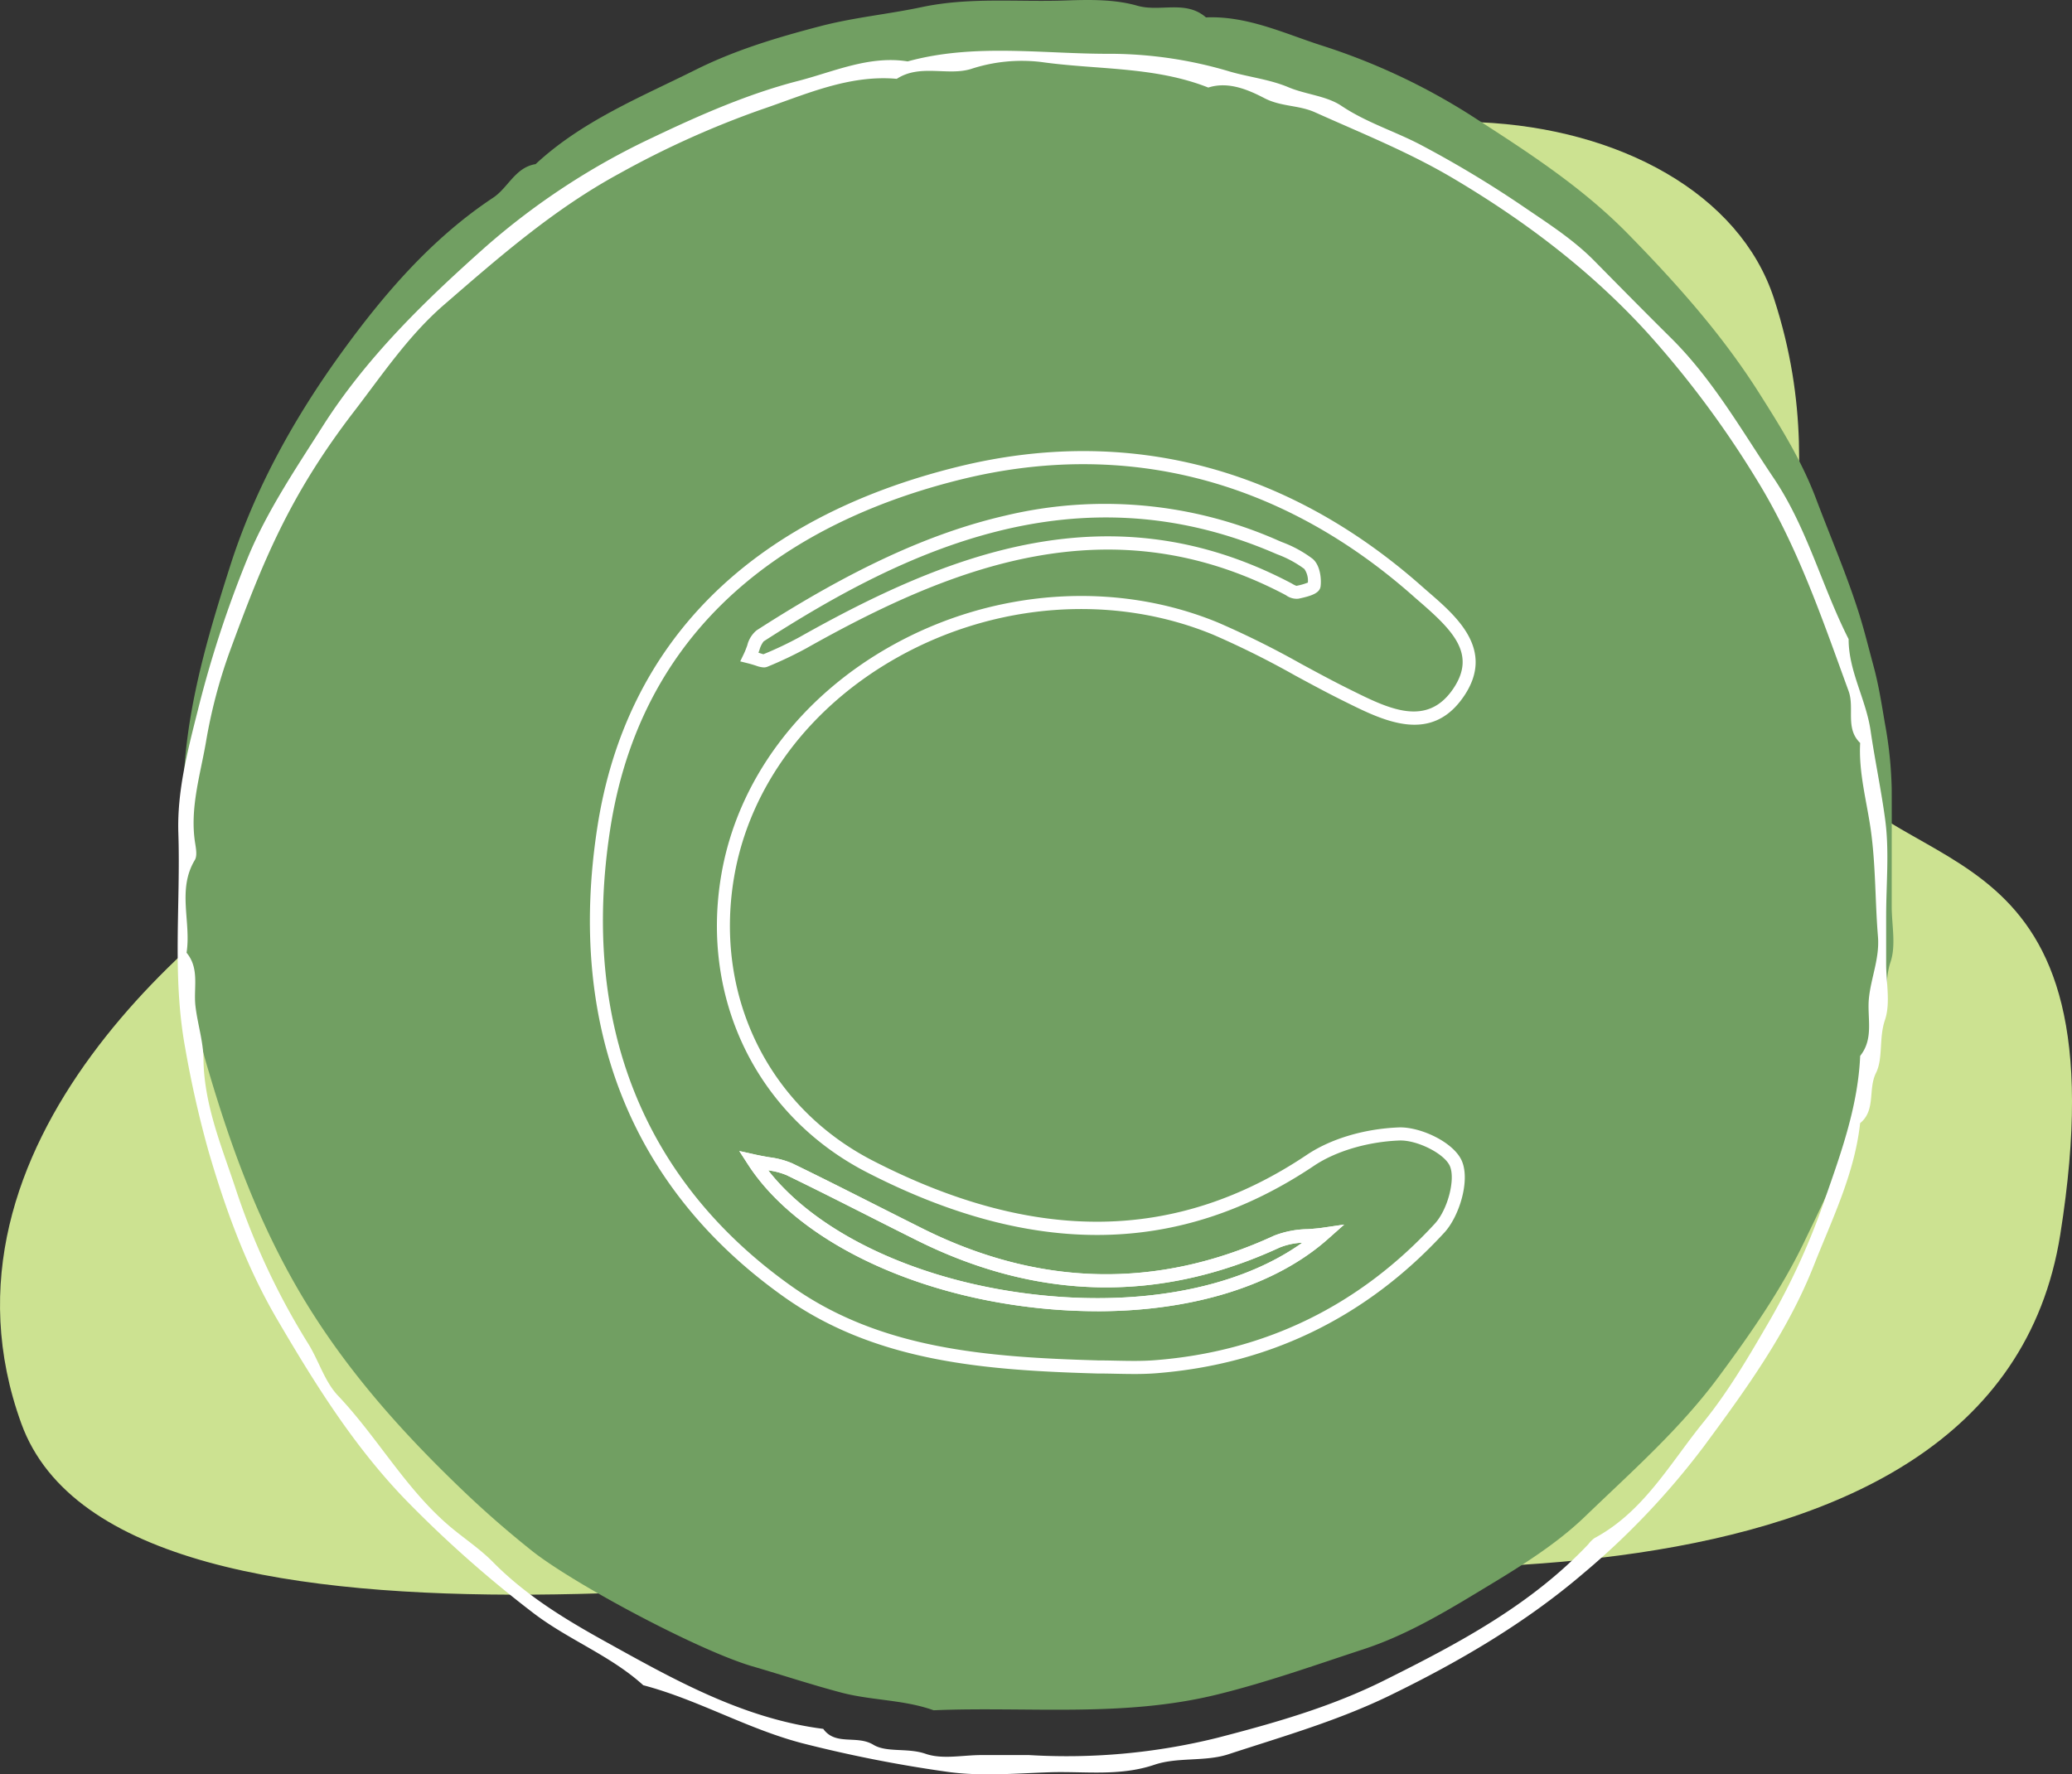 <svg xmlns="http://www.w3.org/2000/svg" xmlns:xlink="http://www.w3.org/1999/xlink" width="408.18" height="349.631" viewBox="0 0 408.18 349.631">
  <rect x="0" y="0" width="408.18" height="349.631" fill="#333333" stroke="none"/>
  <defs>
    <style>
      .cls-1 {
        fill: #719f62;
      }

      .cls-2 {
        fill: #fff;
      }

      .cls-3 {
        fill: #cce291;
      }

      .cls-4 {
        clip-path: url(#clip-path);
      }

      .cls-5 {
        clip-path: url(#clip-path-2);
      }
    </style>
    <clipPath id="clip-path">
      <rect id="Rechteck_133" data-name="Rechteck 133" class="cls-1" width="337" height="337"/>
    </clipPath>
    <clipPath id="clip-path-2">
      <rect id="Rechteck_56" data-name="Rechteck 56" class="cls-2" width="336.901" height="339.631"/>
    </clipPath>
  </defs>
  <g id="Gruppe_368" data-name="Gruppe 368" transform="translate(-1279 -102)">
    <path id="Pfad_470" data-name="Pfad 470" class="cls-3" d="M576.317,187.739C533.2,238.926,455,279.549,430.226,294.464S349.147,354.382,369.1,409.42s177.022,25.955,215.891,26.706,172.871,17.265,185.775-63.937-31.6-68.759-47.276-93.685,4.363-49.329-9.119-90.765S619.433,136.552,576.317,187.739Z" transform="translate(914.101 -26.91)"/>
    <g id="Gruppe_344" data-name="Gruppe 344" class="cls-4" transform="translate(1315 102)">
      <path id="Pfad_481" data-name="Pfad 481" class="cls-1" d="M336.668,169.153c0-4.56.015-9.119-.005-13.679a79.825,79.825,0,0,0-1.357-13.031c-.627-3.716-1.232-7.553-2.212-11.16-.962-3.541-1.844-7.168-2.967-10.694-2.417-7.586-5.548-14.823-8.331-22.212-2.88-7.651-7.038-14.278-11.277-20.973-7.278-11.487-16.254-21.556-25.78-31.283-9.32-9.52-20.4-16.562-31.343-23.62A126.382,126.382,0,0,0,224.111,8.882c-7.24-2.353-14.523-5.8-22.534-5.45-4-3.493-9.031-1.012-13.533-2.306-4.435-1.275-9.382-1.2-14.077-1.032-9.448.346-18.852-.71-28.391,1.311-6.534,1.385-13.313,2.023-19.864,3.726-8.443,2.2-16.795,4.688-24.621,8.592-10.953,5.465-22.413,10.1-31.577,18.616-4.027.649-5.41,4.657-8.368,6.619C49.061,46.965,39.658,57.932,31.388,69.335,22.124,82.107,14.273,96.123,9.378,111.408,4.343,127.131-.275,142.94.121,159.741c.21,8.83-.506,17.712.193,26.493A123.938,123.938,0,0,0,5.225,211.5c4.133,13.977,9.042,27.434,16.222,40.341,9.019,16.213,20.919,29.644,34.112,42.224,4.213,4.017,8.626,7.85,13.178,11.48,8.187,6.526,32.883,19.7,43.477,22.8,5.84,1.7,11.626,3.62,17.5,5.173,5.97,1.578,12.313,1.378,18.2,3.488,18.618-.772,37.274,1.47,55.868-3.1,9.854-2.42,19.264-5.789,28.812-8.919,7.82-2.564,14.928-6.66,21.958-10.908,7.618-4.6,15.412-9.186,21.751-15.3,9.088-8.767,18.618-17.14,26.246-27.449,6.251-8.449,12.291-17.1,16.791-26.439,5.362-11.127,11.151-22.366,12.2-35.109,3.082-2.545,1.574-6.591,3.133-9.833,1.4-2.906.542-6.8,1.75-10.354,1.128-3.319.241-7.327.241-11.031Z" transform="translate(0 0)"/>
    </g>
    <g id="Gruppe_44" data-name="Gruppe 44" transform="translate(1314 112)">
      <g id="Gruppe_41" data-name="Gruppe 41" class="cls-5">
        <path id="Pfad_33" data-name="Pfad 33" class="cls-2" d="M336.568,170.459v9.459c0,3.727.89,7.76-.243,11.094-1.214,3.575-.325,7.522-1.754,10.4-1.619,3.265,0,7.353-3.128,9.9-1.1,9.98-5.492,18.843-9.11,28.013-5.213,13.208-13.361,24.427-21.691,35.705a152.113,152.113,0,0,1-23.858,25.116c-11.363,9.7-24.3,17.274-37.874,23.889-10.334,5.038-21.181,8.123-31.927,11.645-4.586,1.5-9.987.513-14.549,2.059-6.912,2.344-13.806,1.25-20.7,1.486-6.823.234-13.777.855-20.462-.141a263.32,263.32,0,0,1-28.34-5.612c-10.828-2.854-20.475-8.567-31.211-11.4-6.44-5.844-14.652-8.9-21.571-14.165a231.088,231.088,0,0,1-24.386-21.494c-10.623-10.739-18.515-23.367-26.126-36.366-6.131-10.467-10.175-21.635-13.519-33.061A206.322,206.322,0,0,1,1.48,196.481C-1.121,182.338.6,168.242.135,154.146c-.268-8.219,1.849-16.308,3.837-24.181a218.784,218.784,0,0,1,9.907-30.233c3.776-9.1,9.372-17.36,14.665-25.7,8.692-13.683,20.28-24.87,32.182-35.454a140.225,140.225,0,0,1,32.891-21.5c9.29-4.432,18.834-8.615,28.656-11.142C129.193,4.154,136.228.89,143.811,2.1,157.105-1.553,170.67.69,184.088.6a82.989,82.989,0,0,1,23.258,3.522c3.791,1.093,7.8,1.52,11.5,3.081,3.4,1.43,7.454,1.67,10.411,3.654,4.919,3.3,10.546,5.009,15.689,7.72a212.833,212.833,0,0,1,20.515,12.38c4.753,3.236,9.55,6.316,13.613,10.435,5.015,5.085,10.025,10.173,15.1,15.2,8.216,8.14,13.874,18.143,20.262,27.646,6.6,9.829,9.466,21.313,14.741,31.705-.014,6.336,3.424,11.815,4.33,18.065.843,5.8,2.1,11.72,2.878,17.568.824,6.2.185,12.586.185,18.892M167.756,335.836a123.272,123.272,0,0,0,37.028-3.395c11.283-2.921,22.4-6.073,32.932-11.33,14.554-7.262,28.828-14.8,40.2-26.841a5.572,5.572,0,0,1,1.215-1.2c9.669-5.181,14.864-14.724,21.429-22.807,5.035-6.2,9.092-13.211,13.158-20.21a137.735,137.735,0,0,0,10.833-23.907c3.189-9.116,6.478-18.26,6.9-28.089,2.759-3.443,1.338-7.52,1.721-11.328.409-4.083,2.135-7.9,1.781-12.2-.569-6.928-.427-13.845-1.39-20.838-.783-5.682-2.441-11.419-2.113-17.292-3-2.887-1.06-6.88-2.28-10.226-5.188-14.21-10-28.469-18.031-41.544a193.984,193.984,0,0,0-21.391-28.818C278.625,43.539,265.548,33.6,251.229,25.119c-8.748-5.178-17.985-8.856-27.138-12.974-3.277-1.475-6.709-1.088-10-2.8-2.971-1.537-7.027-3.4-11.059-2.091-10.582-4.19-21.926-3.479-32.91-5.035A32.035,32.035,0,0,0,156.259,3.6c-4.612,1.4-9.991-1.047-14.6,1.935-9.474-.859-18.147,3.155-26.594,6.018a181.429,181.429,0,0,0-28.1,12.667C74.093,31.216,63.3,40.675,52.411,50.113,45.477,56.122,40.346,63.791,34.76,71.061,22.06,87.588,16.8,100.536,10.223,118.484a102.371,102.371,0,0,0-4.651,17.742c-1.106,6.441-3.207,13.065-2.137,19.862.176,1.115.448,2.549-.058,3.388C-.145,165.337,2.7,171.7,1.752,177.734,4.366,180.885,3.1,184.671,3.5,188.2c.4,3.508,1.545,6.978,1.583,10.473.1,8.856,3.473,16.988,6.157,25.014a141.7,141.7,0,0,0,14.4,30.96c2.131,3.367,3.282,7.557,5.935,10.356,7.678,8.1,13.156,18.07,21.638,25.431,2.907,2.523,6.206,4.632,8.893,7.362C68.492,304.284,76.2,309,83.956,313.3c13.626,7.565,27.331,15.346,43.22,17.372,2.444,3.388,6.613,1.153,9.873,3.129,2.634,1.6,6.741.551,10.295,1.785,3.306,1.15,7.317.246,11.018.246Z" transform="translate(0 0)"/>
        <path id="Pfad_34" data-name="Pfad 34" class="cls-2" d="M154.7,227.69c-1.212,0-2.415-.024-3.6-.05s-2.374-.048-3.557-.048l-.038,0c-22.239-.637-43.7-2.272-61.78-15.111-30.062-21.346-42.773-53.321-36.756-92.47,5.6-36.473,30.216-61.067,71.175-71.127,33.081-8.121,64.629.024,91.235,23.568.441.391.9.788,1.367,1.195,5.516,4.777,13.067,11.321,7.023,20.372-6.444,9.653-15.814,5.006-23.34,1.27l-.487-.241c-3.229-1.6-6.446-3.341-9.558-5.026a173.216,173.216,0,0,0-16.067-8c-19.506-8.058-42.694-6.429-62.029,4.355-17.535,9.777-29.333,25.594-32.37,43.4-3.984,23.353,6.743,45.286,27.326,55.874,31.915,16.42,59.891,16.039,85.519-1.157,4.711-3.16,11.307-5.126,18.1-5.393,4.266-.153,10.934,2.955,12.461,6.7,1.6,3.926-.595,10.88-3.48,14.018-15.324,16.669-34.464,26-56.886,27.731-1.415.108-2.841.143-4.256.143m-7.141-2.68c1.2,0,2.395.024,3.591.05,2.513.052,5.107.107,7.611-.088,21.757-1.678,40.328-10.732,55.2-26.909,2.507-2.727,4.071-8.632,2.99-11.285-1.01-2.475-6.456-5.229-9.987-5.1-6.241.244-12.512,2.1-16.776,4.961-26.471,17.761-55.293,18.189-88.109,1.308-21.6-11.115-32.864-34.12-28.685-58.611,3.169-18.578,15.436-35.06,33.654-45.217,20.014-11.159,44.029-12.836,64.246-4.484A175.432,175.432,0,0,1,187.6,87.744c3.09,1.677,6.288,3.406,9.474,4.985l.489.243c7.317,3.629,14.886,7.383,20.079-.4,4.432-6.636.073-11.221-6.567-16.974-.475-.411-.942-.816-1.388-1.212-25.952-22.964-56.706-30.913-88.936-23C92.944,58.218,58.362,75.733,51.5,120.4c-5.858,38.114,6.488,69.223,35.7,89.965,17.493,12.421,38.532,14.015,60.357,14.642m-.091-9.688a112.169,112.169,0,0,1-15.262-1.066C108.14,210.948,87.62,200.272,78.653,186.4l-1.711-2.649,3.063.683c1.058.236,2,.4,2.858.549a16.7,16.7,0,0,1,4.487,1.191c5.494,2.659,11.028,5.458,16.382,8.166q4.671,2.363,9.355,4.71c23.048,11.49,46.335,11.958,69.208,1.387a18.952,18.952,0,0,1,6.646-1.288c.976-.071,1.952-.141,2.9-.279l4.265-.623-3.232,2.869c-10.375,9.209-26.724,14.21-45.4,14.21M82.634,187.559c9.36,12.008,28.1,21.141,49.916,24.14,22.137,3.043,42.4-.642,55.307-9.88a13.465,13.465,0,0,0-4.492.96c-23.613,10.91-47.641,10.433-71.415-1.42q-4.694-2.339-9.37-4.715c-5.341-2.7-10.867-5.5-16.341-8.147a13.854,13.854,0,0,0-3.6-.938m-.863-99.1a5.113,5.113,0,0,1-1.52-.339c-.409-.131-.93-.3-1.6-.468l-1.531-.384.689-1.432c.289-.6.506-1.189.7-1.723a5.531,5.531,0,0,1,1.844-2.964c18.636-12.013,34.184-19.191,48.928-22.589a84.378,84.378,0,0,1,53.956,4.947l.624.265a23.625,23.625,0,0,1,6.018,3.283c1.492,1.243,1.759,3.923,1.574,5.42-.164,1.319-1.723,1.893-4.362,2.441a3.536,3.536,0,0,1-2.417-.654l-.326-.181c-34.3-17.995-65.6-5.508-94.312,10.665a76.973,76.973,0,0,1-7.517,3.561,1.868,1.868,0,0,1-.745.151m-1.065-2.9c.116.036.226.072.328.105.236.076.5.16.65.2a71.616,71.616,0,0,0,7.1-3.367c29.341-16.526,61.369-29.261,96.749-10.7l.4.22a3.907,3.907,0,0,0,.759.368,12.2,12.2,0,0,0,2.253-.644,4.1,4.1,0,0,0-.7-2.69,21.727,21.727,0,0,0-5.382-2.894l-.631-.269c-38.86-16.661-72.608-.535-100.5,17.442a4.913,4.913,0,0,0-.826,1.694c-.063.174-.132.355-.2.539" transform="translate(33.697 33.056)"/>
        <path id="Pfad_35" data-name="Pfad 35" class="cls-2" d="M135.251,157.526a112.172,112.172,0,0,1-15.262-1.065C95.926,153.152,75.407,142.477,66.44,128.6l-1.711-2.647,3.063.682c1.058.236,2,.4,2.858.549a16.7,16.7,0,0,1,4.487,1.191c5.494,2.659,11.028,5.458,16.382,8.166q4.674,2.365,9.355,4.71c23.048,11.492,46.335,11.958,69.208,1.387a18.951,18.951,0,0,1,6.646-1.288c.976-.071,1.952-.141,2.9-.279l4.265-.623-3.232,2.869c-10.375,9.211-26.724,14.21-45.4,14.21M70.421,129.763c9.36,12.01,28.1,21.141,49.916,24.14,22.137,3.043,42.4-.642,55.308-9.88a13.467,13.467,0,0,0-4.494.961c-23.613,10.91-47.639,10.433-71.415-1.418q-4.694-2.342-9.37-4.716c-5.341-2.7-10.866-5.5-16.341-8.147a13.854,13.854,0,0,0-3.6-.938" transform="translate(45.91 90.852)"/>
      </g>
    </g>
  </g>
</svg>
